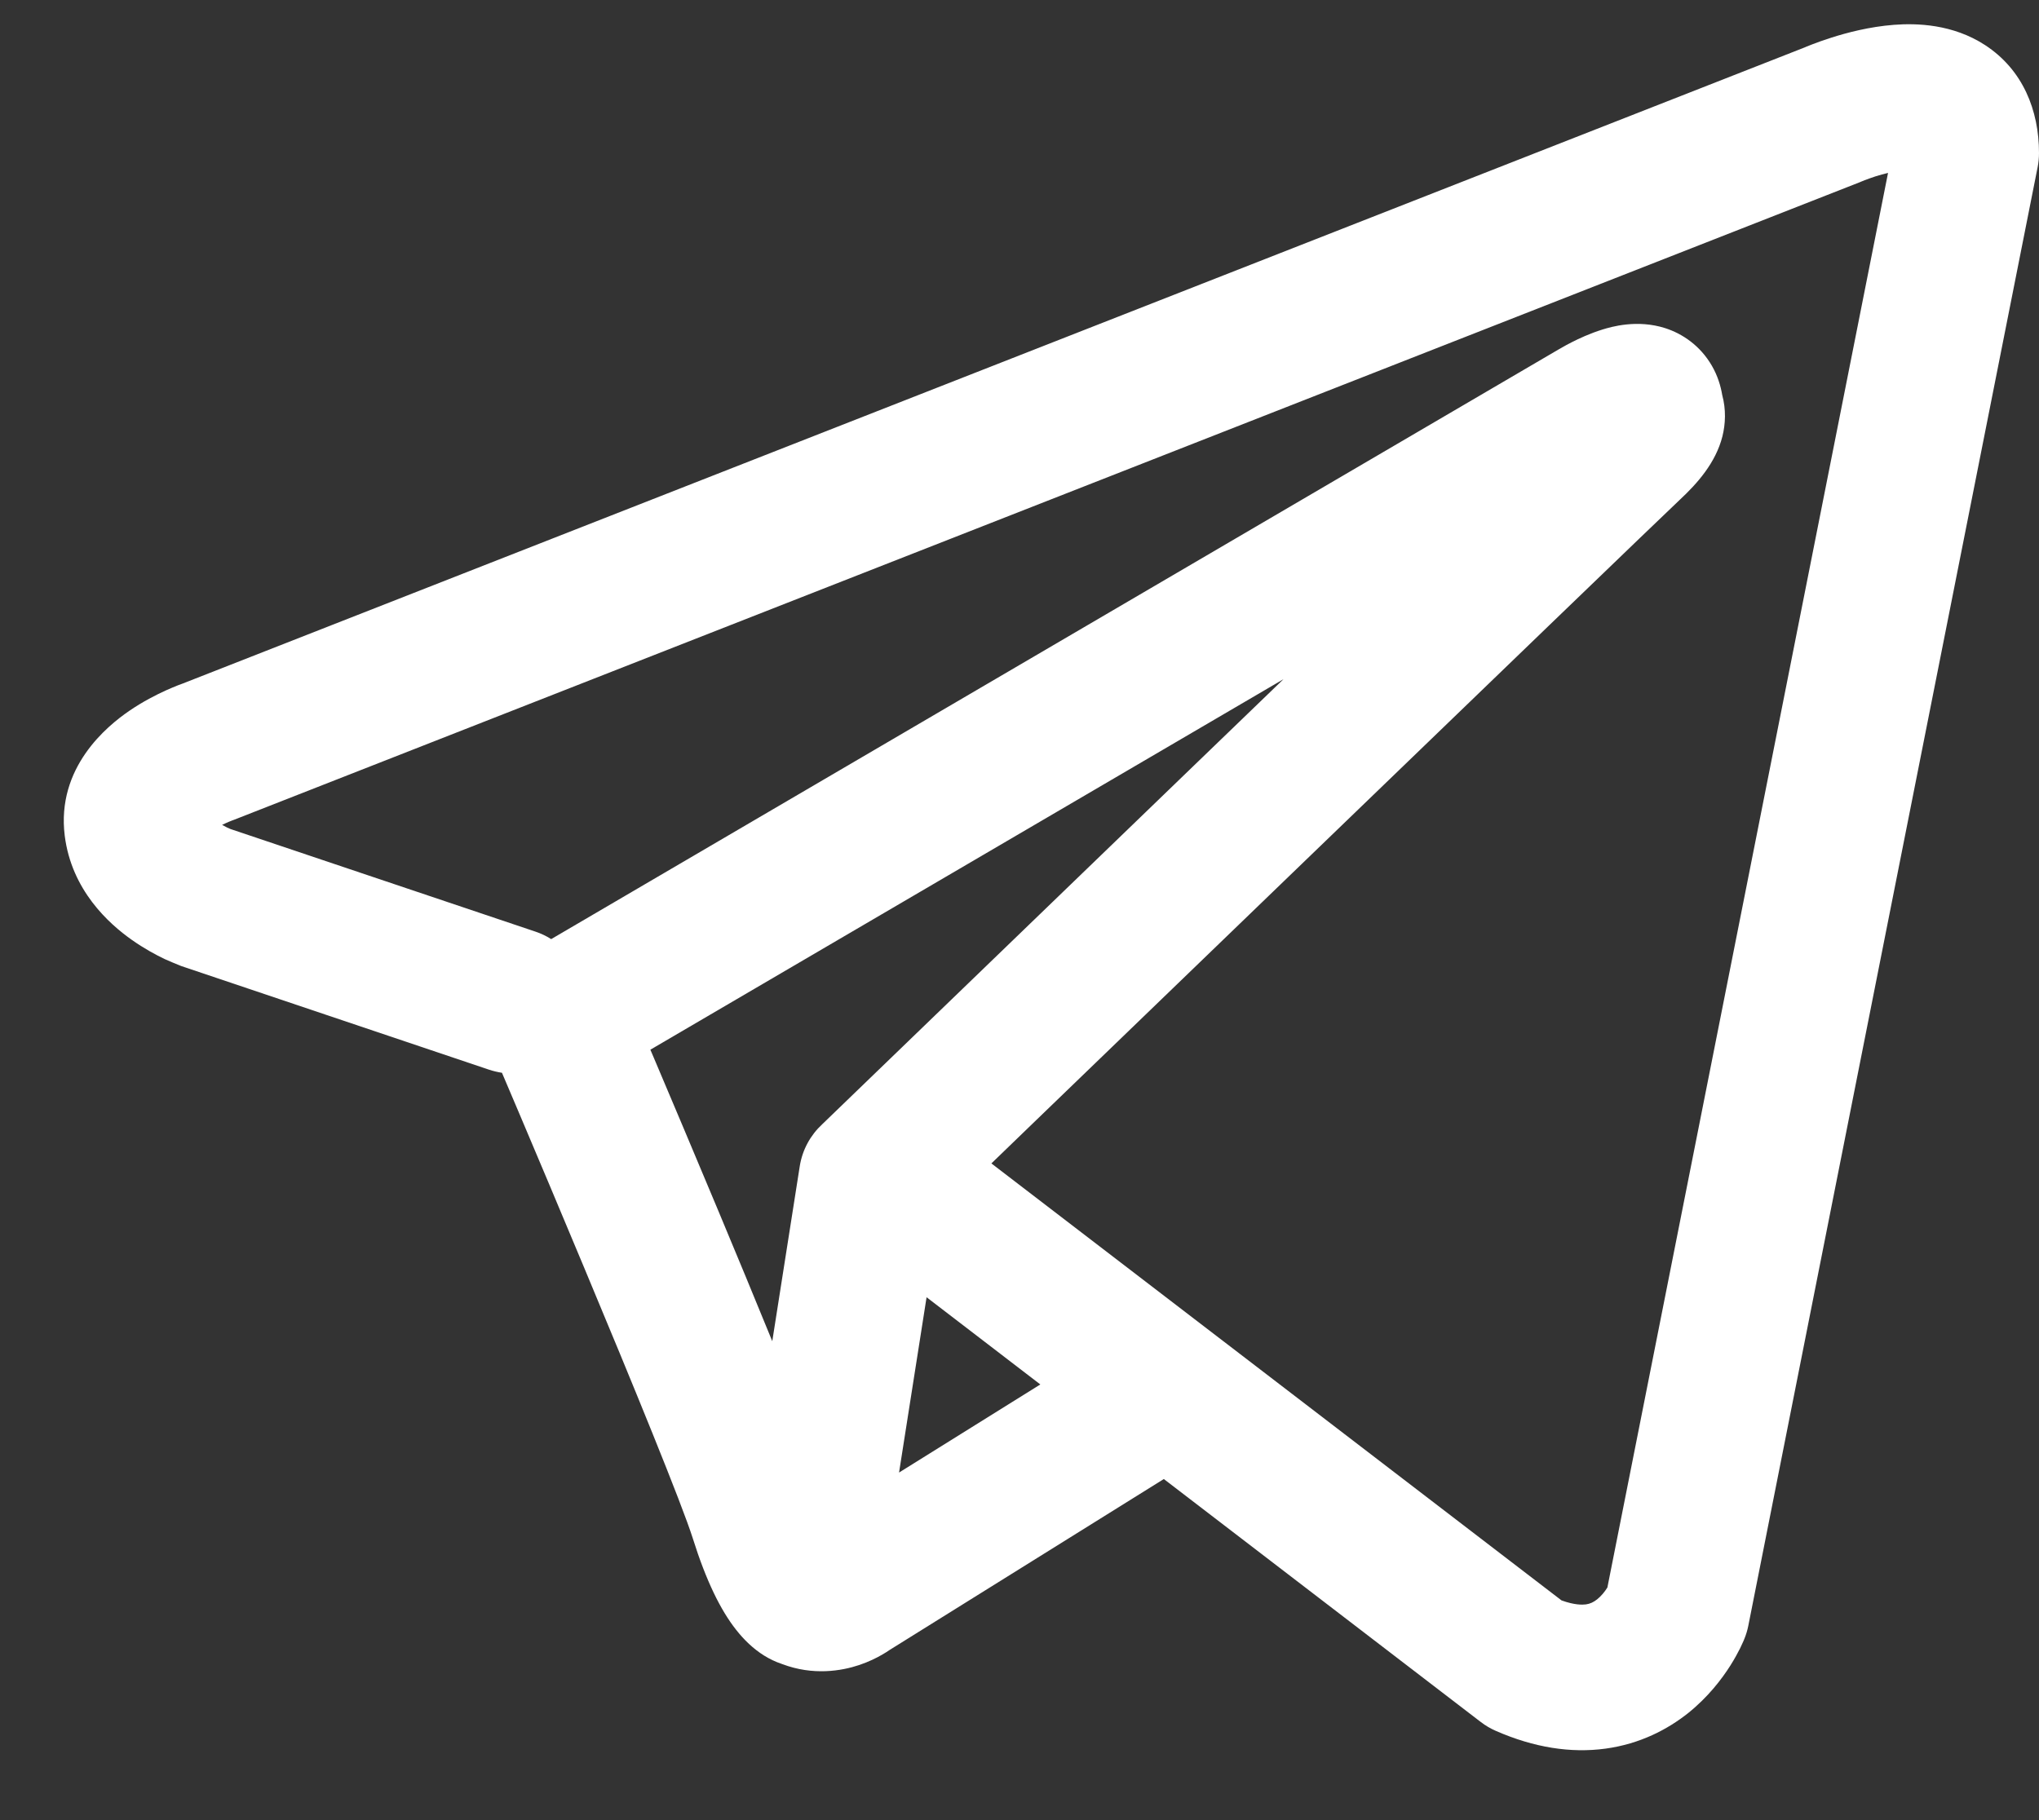 <?xml version="1.0" encoding="UTF-8"?> <svg xmlns="http://www.w3.org/2000/svg" width="28" height="25" viewBox="0 0 28 25" fill="none"><rect x="0" y="0" width="28" height="25" fill="#333333" stroke="none"/> <path fill-rule="evenodd" clip-rule="evenodd" d="M6.717 14.693C6.775 14.712 6.834 14.726 6.893 14.735C6.957 14.886 7.04 15.081 7.137 15.309C7.373 15.866 7.691 16.619 8.019 17.405C8.689 19.007 9.365 20.659 9.514 21.131C9.698 21.716 9.894 22.113 10.107 22.384C10.217 22.524 10.344 22.647 10.493 22.74C10.569 22.787 10.648 22.825 10.731 22.853C10.734 22.855 10.738 22.856 10.742 22.857C11.168 23.018 11.557 22.951 11.801 22.869C11.931 22.825 12.037 22.772 12.111 22.729C12.149 22.707 12.182 22.687 12.207 22.669L12.213 22.665L15.982 20.315L20.334 23.652C20.399 23.702 20.469 23.743 20.543 23.775C21.066 24.004 21.572 24.083 22.048 24.018C22.524 23.953 22.901 23.753 23.183 23.529C23.458 23.308 23.644 23.062 23.761 22.878C23.82 22.785 23.864 22.702 23.896 22.639C23.912 22.607 23.924 22.579 23.934 22.557L23.947 22.528L23.951 22.517L23.953 22.512L23.954 22.51L23.955 22.508C23.978 22.451 23.996 22.391 24.008 22.331L27.981 2.297C27.994 2.233 28 2.168 28 2.102C28 1.516 27.779 0.958 27.259 0.619C26.815 0.33 26.32 0.317 26.008 0.341C25.67 0.367 25.358 0.45 25.149 0.517C25.041 0.551 24.949 0.585 24.884 0.61C24.851 0.623 24.823 0.634 24.803 0.642L24.788 0.649L2.503 9.391L2.5 9.392C2.486 9.397 2.468 9.404 2.446 9.412C2.403 9.429 2.345 9.453 2.278 9.483C2.146 9.543 1.961 9.636 1.772 9.766C1.469 9.974 0.772 10.542 0.889 11.479C0.983 12.228 1.495 12.687 1.808 12.908C1.979 13.029 2.142 13.116 2.261 13.173C2.316 13.199 2.43 13.245 2.479 13.265L2.492 13.27L6.717 14.693ZM25.568 2.49L25.565 2.492C25.554 2.497 25.543 2.501 25.531 2.506L3.219 11.258C3.208 11.263 3.196 11.267 3.184 11.271L3.172 11.276C3.157 11.282 3.133 11.291 3.103 11.305C3.086 11.313 3.068 11.321 3.05 11.33C3.075 11.344 3.099 11.357 3.12 11.367C3.141 11.377 3.156 11.383 3.165 11.387L7.355 12.797C7.432 12.823 7.503 12.857 7.569 12.899L21.404 4.799L21.417 4.792C21.427 4.786 21.441 4.778 21.457 4.769C21.488 4.751 21.531 4.727 21.583 4.701C21.679 4.652 21.832 4.58 22.006 4.526C22.126 4.489 22.481 4.384 22.866 4.507C23.103 4.583 23.348 4.747 23.508 5.024C23.587 5.161 23.629 5.3 23.65 5.426C23.704 5.626 23.695 5.822 23.653 5.992C23.561 6.358 23.304 6.644 23.07 6.862C22.87 7.049 20.276 9.55 17.717 12.02C16.441 13.251 15.178 14.47 14.234 15.381L13.614 15.98L21.443 21.982C21.622 22.047 21.729 22.043 21.778 22.037C21.836 22.029 21.884 22.006 21.933 21.967C21.988 21.923 22.036 21.864 22.071 21.808L22.073 21.805L25.927 2.375C25.87 2.388 25.812 2.405 25.756 2.422C25.693 2.443 25.641 2.462 25.606 2.475C25.589 2.482 25.577 2.487 25.57 2.49L25.568 2.49ZM14.286 19.016L12.724 17.818L12.346 20.226L14.286 19.016ZM11.291 15.442L12.845 13.942C13.789 13.031 15.052 11.812 16.328 10.58L17.625 9.329L8.931 14.418L8.978 14.528C9.215 15.087 9.535 15.844 9.865 16.633C10.112 17.224 10.37 17.846 10.605 18.422L10.982 16.021C11.018 15.79 11.132 15.589 11.291 15.442Z" fill="white"></path> </svg> 